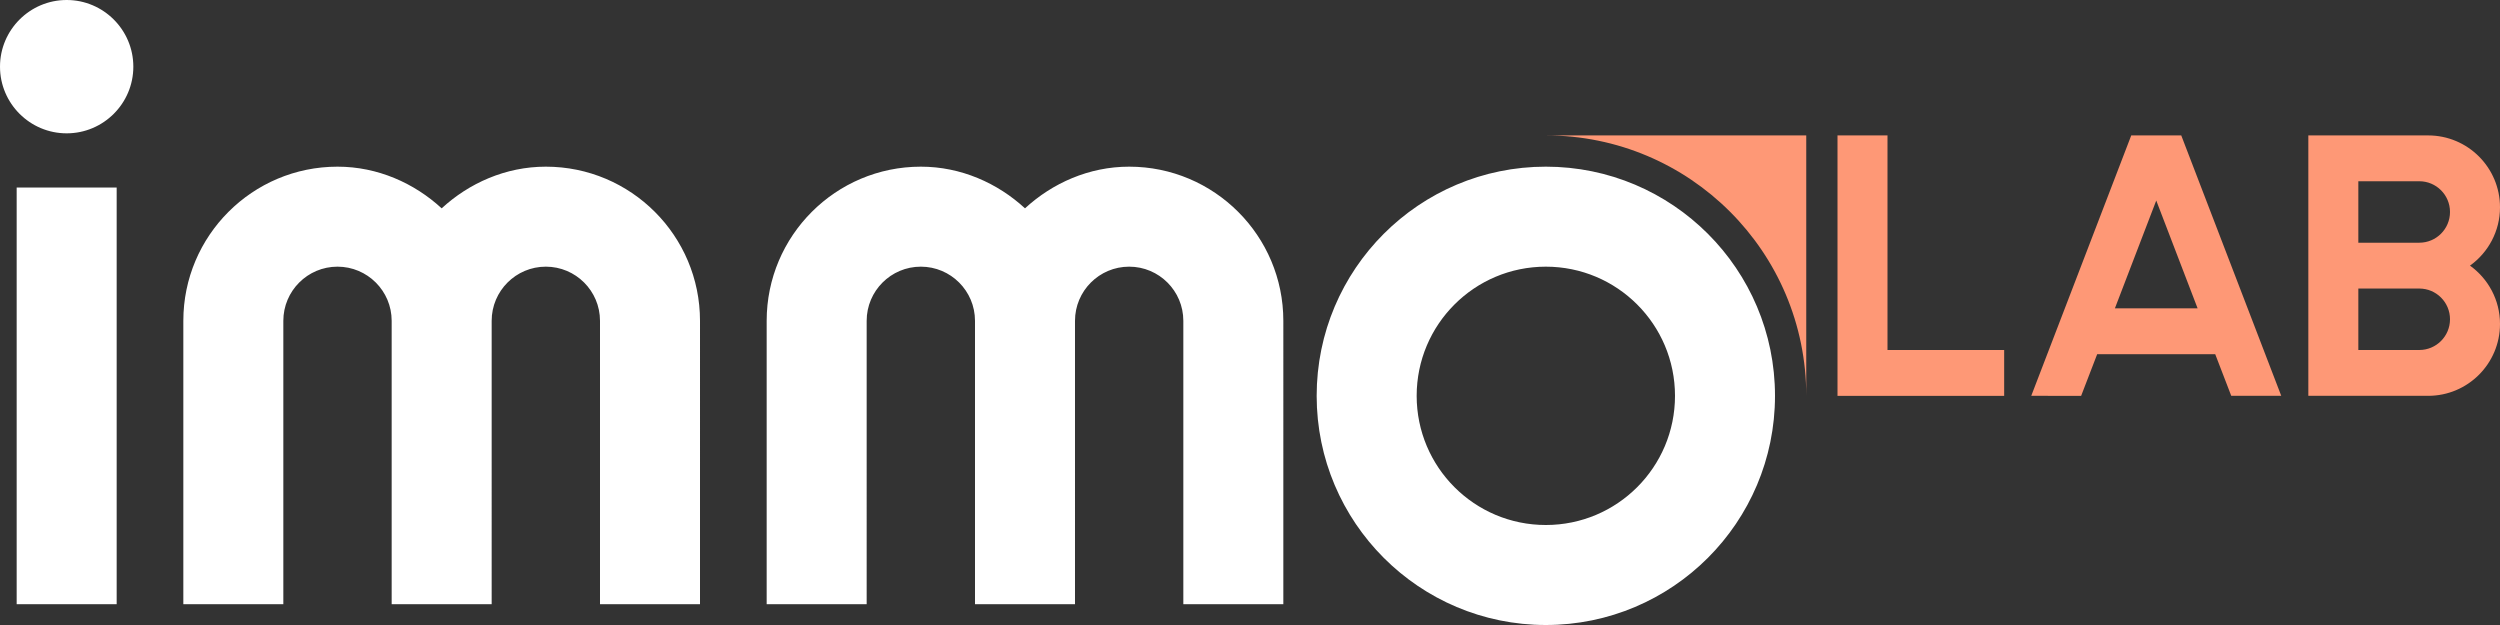 <?xml version="1.0" encoding="utf-8"?>
<svg version="1.1" id="logo-general-invert" xmlns="http://www.w3.org/2000/svg" xmlns:xlink="http://www.w3.org/1999/xlink" x="0px" y="0px" width="240px" height="60px" viewBox="0 0 240 60" enable-background="new 0 0 240 60" xml:space="preserve">
<rect x="0" y="0" width="240" height="60" fill="#333333" stroke="none"/>
<style type="text/css">
	.white{fill:#FFFFFF;}
	.orange{fill:#FE9876;}
</style>
<path class="white" d="M6.4,0C2.87,0,0,2.87,0,6.4s2.87,6.4,6.4,6.4s6.4-2.87,6.4-6.4S9.93,0,6.4,0z M11.2,58H1.6V18h9.6V58z
	 M32.4,16c3.86,0,7.37,1.58,10,4c2.63-2.42,6.14-4,10-4c8.17,0,14.8,6.63,14.8,14.8V58h-9.6V30.8c0-2.87-2.33-5.2-5.2-5.2
	s-5.2,2.33-5.2,5.2V58h-9.6V30.8c0-2.87-2.33-5.2-5.2-5.2s-5.2,2.33-5.2,5.2V58h-9.6V30.8C17.6,22.63,24.23,16,32.4,16z M88.4,16
	c3.86,0,7.37,1.58,10,4c2.63-2.42,6.14-4,10-4c8.17,0,14.8,6.63,14.8,14.8V58h-9.6V30.8c0-2.87-2.33-5.2-5.2-5.2s-5.2,2.33-5.2,5.2
	V58h-9.6V30.8c0-2.87-2.33-5.2-5.2-5.2s-5.2,2.33-5.2,5.2V58h-9.6V30.8C73.6,22.63,80.23,16,88.4,16z M170.4,38
	c0,12.15-9.85,22-22,22c-12.15,0-22-9.85-22-22s9.85-22,22-22C160.55,16,170.4,25.85,170.4,38z M148.4,25.6
	c-6.85,0-12.4,5.55-12.4,12.4s5.55,12.4,12.4,12.4c6.85,0,12.4-5.55,12.4-12.4S155.25,25.6,148.4,25.6z"/>
<path class="orange" d="M173.4,13v25c0-13.81-11.19-25-25-25H173.4z M181.2,33.6V13h-4.8v25h16v-4.4H181.2z M212.66,34h-11.33
	l-1.54,4H195l9.6-25h4.8l9.6,25h-4.8L212.66,34z M210.97,29.6L207,19.25l-3.97,10.35H210.97z M240,31.1c0,3.81-3.09,6.9-6.9,6.9
	h-11.5V13h11.5c3.81,0,6.9,3.09,6.9,6.9c0,2.31-1.14,4.35-2.88,5.6C238.86,26.75,240,28.79,240,31.1z M226.4,23.3h5.85
	c1.63,0,2.95-1.32,2.95-2.95c0-1.63-1.32-2.95-2.95-2.95h-5.85V23.3z M235.2,30.65c0-1.63-1.32-2.95-2.95-2.95h-5.85v5.9l5.85,0
	C233.88,33.6,235.2,32.28,235.2,30.65z"/>
</svg>
